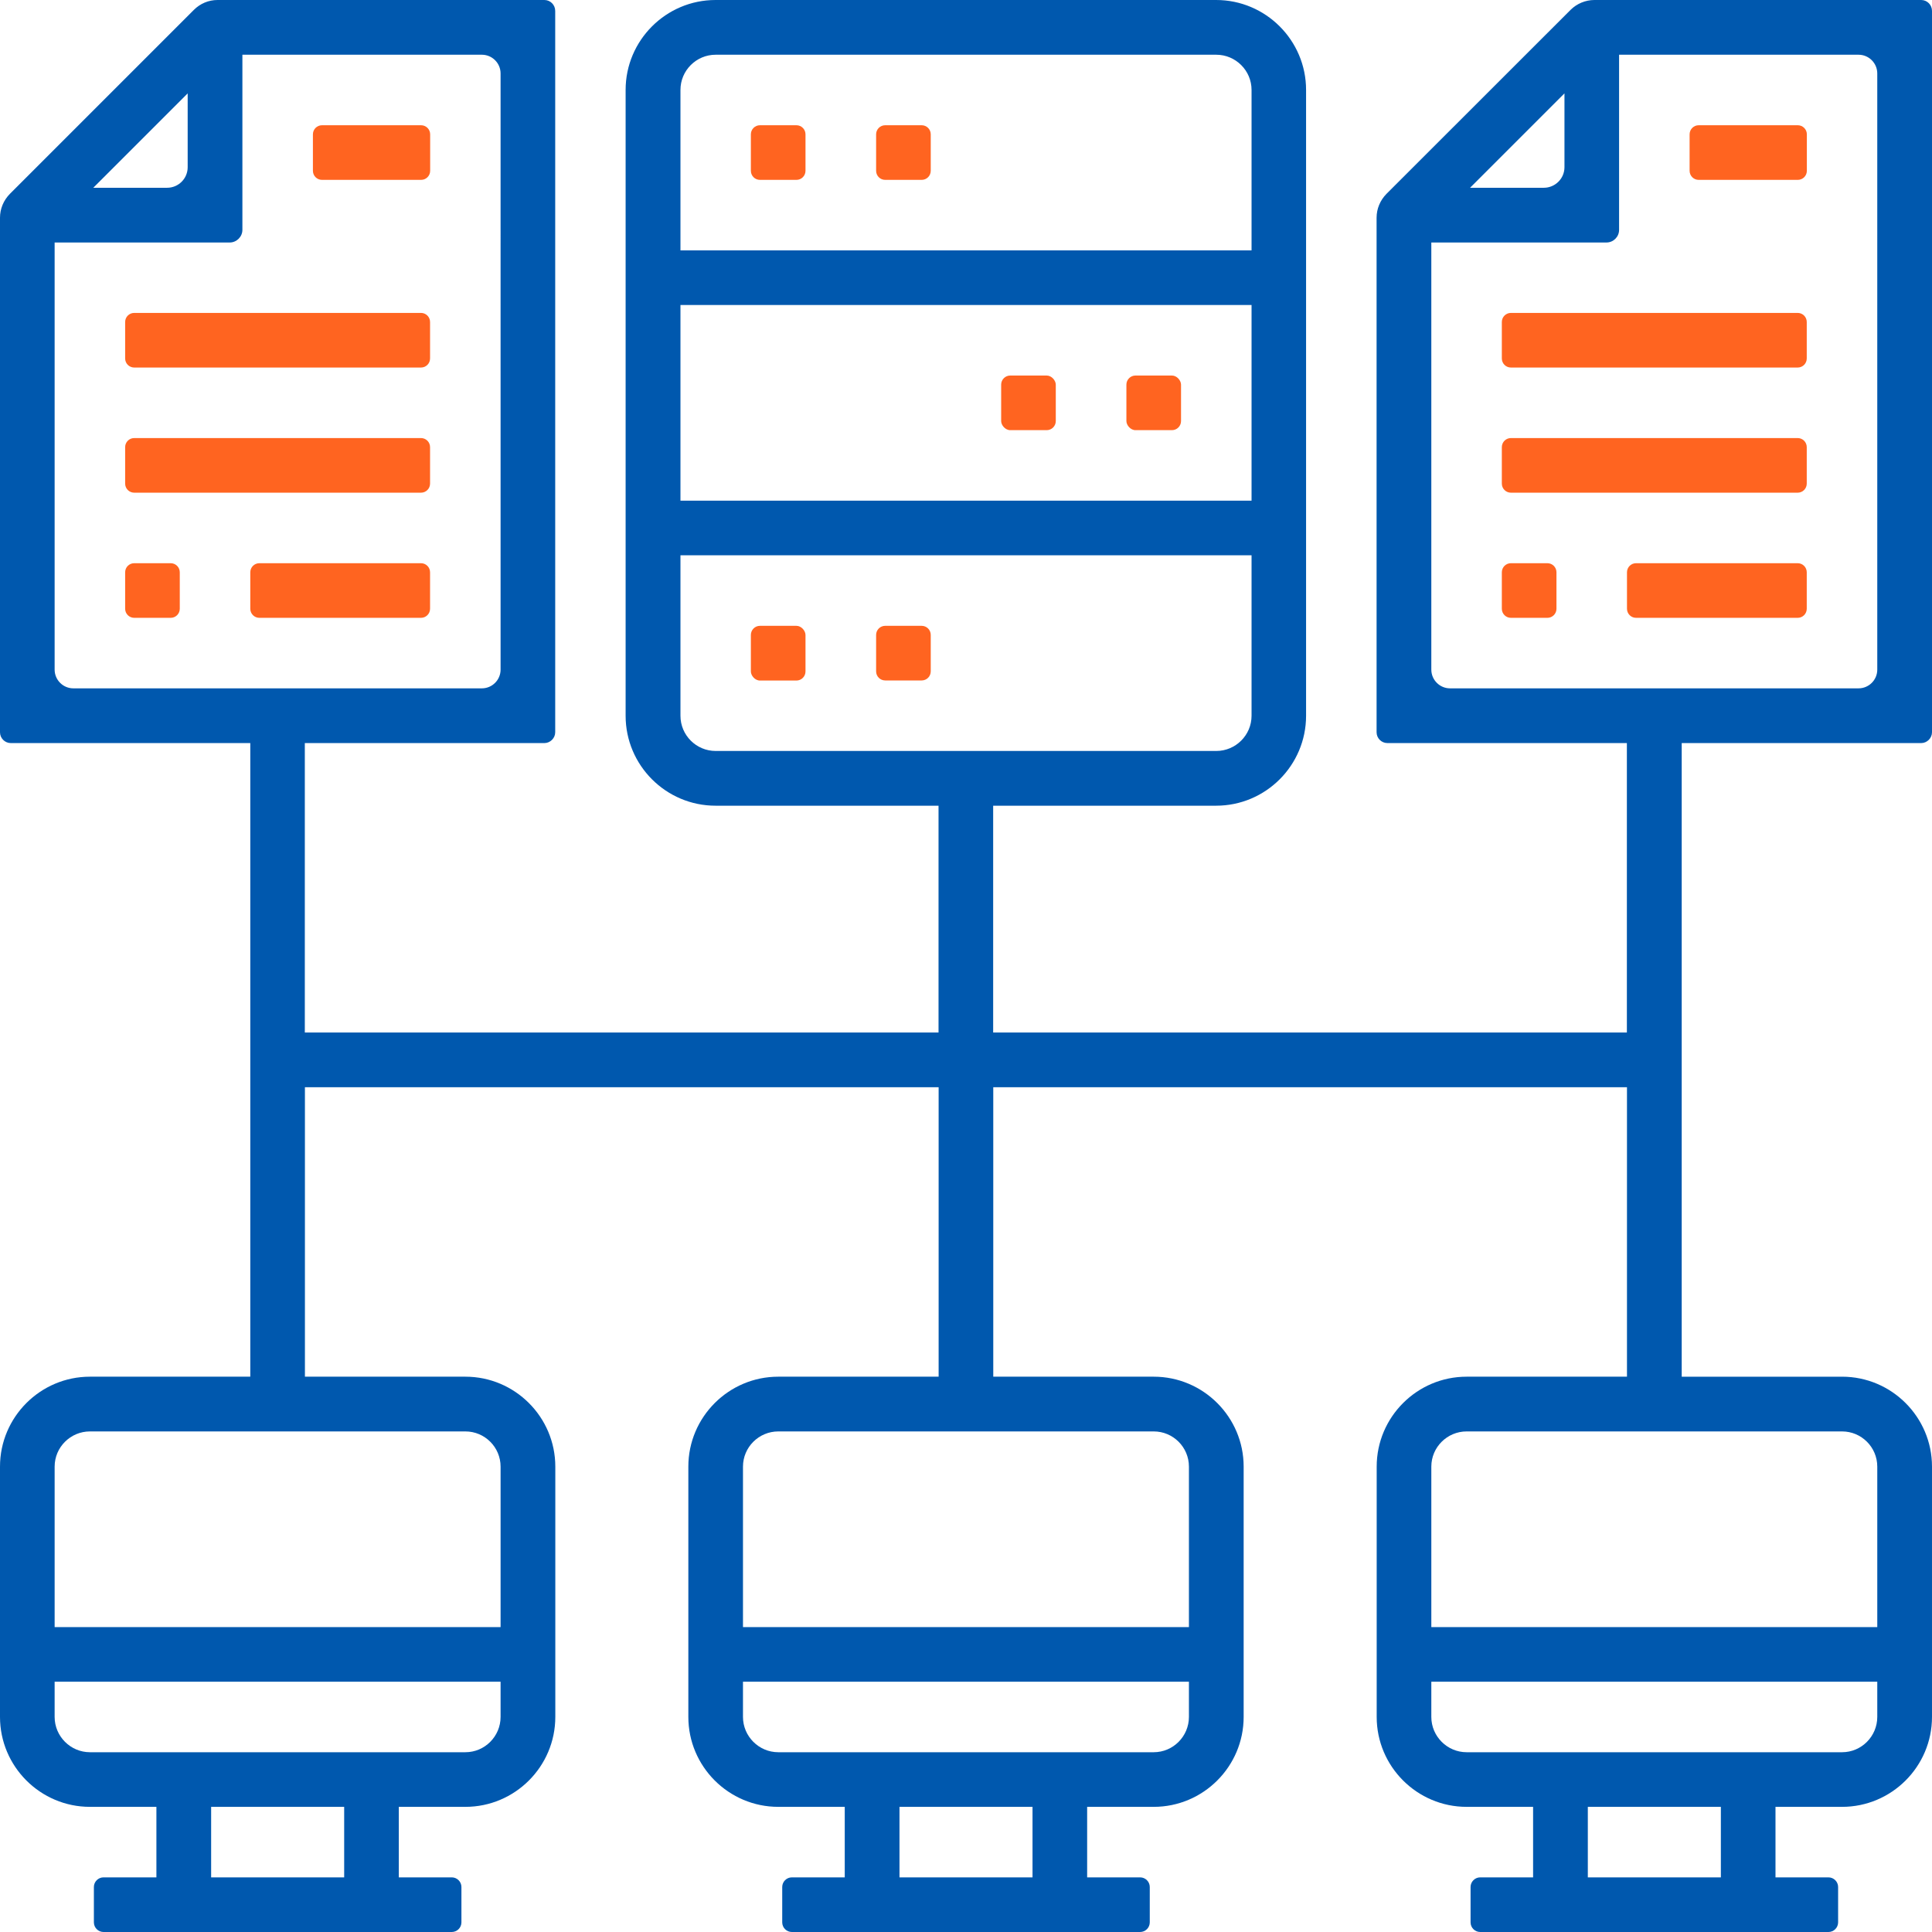 <?xml version="1.0" encoding="UTF-8"?>
<svg id="Layer_2" data-name="Layer 2" xmlns="http://www.w3.org/2000/svg" viewBox="0 0 190.97 190.97">
  <defs>
    <style>
      .cls-1 {
        fill: #ff6420;
      }

      .cls-2 {
        fill: #0058ae;
      }
    </style>
  </defs>
  <g id="Layer_1-2" data-name="Layer 1">
    <g>
      <path class="cls-2" d="m146.31,190.97c-.52,0-.95-.43-.95-.95v-3.5c0-.52.43-.95.95-.95h5.23v-6.97h-6.57c-4.9,0-8.89-3.99-8.89-8.89v-24.74c0-4.9,3.99-8.89,8.89-8.89h15.85v-28.61h-62.64v28.61h15.86c4.9,0,8.89,3.99,8.89,8.89v24.74c0,4.9-3.99,8.89-8.89,8.89h-6.58v6.97h5.24c.52,0,.95.43.95.95v3.5c0,.52-.43.95-.95.95h-34.43c-.52,0-.95-.43-.95-.95v-3.5c0-.52.43-.95.95-.95h5.23v-6.97h-6.57c-4.9,0-8.89-3.99-8.89-8.89v-24.74c0-4.9,3.99-8.89,8.89-8.89h15.85v-28.61H30.14v28.61h15.86c4.9,0,8.89,3.99,8.89,8.89v24.74c0,4.9-3.99,8.89-8.89,8.89h-6.58v6.97h5.24c.52,0,.95.43.95.95v3.5c0,.52-.43.95-.95.95H10.23c-.52,0-.95-.43-.95-.95v-3.5c0-.52.43-.95.95-.95h5.23v-6.97h-6.57c-4.9,0-8.89-3.99-8.89-8.89v-24.74c0-4.9,3.99-8.89,8.89-8.89h15.85v-62.63H1.07c-.59,0-1.07-.48-1.07-1.07V21.52c0-.88.35-1.72.98-2.36L19.16.98c.63-.63,1.46-.98,2.34-.98h32.31c.59,0,1.07.48,1.07,1.08v71.3c0,.58-.49,1.07-1.07,1.07h-23.68v28.61h62.64v-22.42h-22.04c-4.9,0-8.89-3.99-8.89-8.89V8.89c0-4.9,3.99-8.89,8.89-8.89h49.48c4.9,0,8.89,3.99,8.89,8.89v61.86c0,4.9-3.99,8.89-8.89,8.89h-22.04v22.42h62.64v-28.61h-23.67c-.59,0-1.07-.48-1.07-1.07V21.52c0-.88.35-1.72.98-2.36L155.24.98c.62-.62,1.48-.98,2.36-.98h32.3c.59,0,1.07.48,1.07,1.08v71.3c0,.58-.49,1.07-1.07,1.07h-23.67v62.63h15.85c4.9,0,8.89,3.99,8.89,8.89v24.74c0,4.9-3.99,8.89-8.89,8.89h-6.58v6.97h5.24c.52,0,.95.43.95.95v3.5c0,.52-.43.95-.95.95h-34.43Zm10.64-5.4h13.15v-6.97h-13.15v6.97Zm-68.04,0h13.15v-6.97h-13.15v6.97Zm-68.04,0h13.15v-6.97h-13.15v6.97Zm120.61-15.86c0,1.92,1.57,3.49,3.49,3.49h37.11c1.92,0,3.48-1.57,3.48-3.49v-3.48h-44.08v3.48Zm-68.04,0c0,1.92,1.57,3.49,3.49,3.49h37.11c1.92,0,3.48-1.57,3.48-3.49v-3.48h-44.08v3.48Zm-68.04,0c0,1.92,1.57,3.49,3.49,3.49h37.11c1.92,0,3.48-1.57,3.48-3.49v-3.48H5.4v3.48Zm139.57-28.22c-1.92,0-3.49,1.56-3.49,3.48v15.86h44.08v-15.86c0-1.92-1.56-3.48-3.48-3.48h-37.11Zm-68.04,0c-1.92,0-3.49,1.56-3.49,3.48v15.86h44.08v-15.86c0-1.92-1.56-3.48-3.48-3.48h-37.11Zm-68.04,0c-1.92,0-3.49,1.56-3.49,3.48v15.86h44.08v-15.86c0-1.92-1.56-3.48-3.48-3.48H8.89Zm58.37-70.74c0,1.92,1.56,3.48,3.48,3.48h49.48c1.92,0,3.49-1.56,3.49-3.48v-15.86h-56.45v15.86Zm74.22-4.56c0,1.02.83,1.85,1.85,1.85h40.38c1.02,0,1.85-.83,1.85-1.85V7.26c0-1.02-.83-1.85-1.85-1.85h-23.67v17.31c0,.69-.56,1.25-1.25,1.25h-17.31v42.22Zm-136.08,0c0,1.02.83,1.85,1.85,1.85h40.38c1.02,0,1.85-.83,1.85-1.85V7.26c0-1.02-.83-1.85-1.85-1.85h-23.67v17.31c0,.68-.57,1.25-1.25,1.25H5.4v42.22Zm61.86-16.7h56.45v-19.34h-56.45v19.34Zm3.48-44.08c-1.92,0-3.48,1.56-3.48,3.48v15.86h56.45v-15.86c0-1.92-1.57-3.48-3.49-3.48h-49.48Zm74.57,13.15h7.29c1.12,0,2.04-.91,2.04-2.03v-7.3l-9.33,9.33Zm-136.09,0h7.3c1.12,0,2.03-.91,2.03-2.03v-7.3l-9.33,9.33Z"/>
      <path class="cls-1" d="m75.12,12.38h3.6c.5,0,.9.4.9.9v3.6c0,.5-.4.9-.9.9h-3.6c-.5,0-.9-.4-.9-.9v-3.6c0-.5.4-.9.9-.9Z"/>
      <path class="cls-1" d="m87.5,12.38h3.6c.5,0,.9.4.9.9v3.6c0,.5-.4.9-.9.9h-3.6c-.5,0-.9-.4-.9-.9v-3.6c0-.5.4-.9.9-.9Z"/>
      <rect class="cls-1" x="98.96" y="37.12" width="5.4" height="5.4" rx=".9" ry=".9"/>
      <rect class="cls-1" x="111.34" y="37.12" width="5.4" height="5.4" rx=".9" ry=".9"/>
      <path class="cls-1" d="m87.5,61.86h3.6c.5,0,.9.4.9.9v3.6c0,.5-.4.9-.9.9h-3.6c-.5,0-.9-.4-.9-.9v-3.6c0-.5.4-.9.9-.9Z"/>
      <rect class="cls-1" x="74.22" y="61.86" width="5.4" height="5.41" rx=".9" ry=".9"/>
      <path class="cls-1" d="m31.83,12.38h9.79c.5,0,.9.4.9.9v3.6c0,.5-.4.9-.9.9h-9.79c-.5,0-.9-.4-.9-.9v-3.6c0-.5.4-.9.9-.9Z"/>
      <path class="cls-1" d="m13.27,30.93h28.34c.5,0,.9.4.9.9v3.6c0,.5-.4.9-.9.9H13.27c-.5,0-.9-.4-.9-.9v-3.6c0-.5.4-.9.9-.9Z"/>
      <path class="cls-1" d="m13.27,43.3h28.34c.5,0,.9.4.9.9v3.6c0,.5-.4.9-.9.9H13.27c-.5,0-.9-.4-.9-.9v-3.6c0-.5.4-.9.9-.9Z"/>
      <path class="cls-1" d="m13.27,55.67h3.6c.5,0,.9.4.9.9v3.6c0,.5-.4.9-.9.9h-3.6c-.5,0-.9-.4-.9-.9v-3.6c0-.5.4-.9.9-.9Z"/>
      <path class="cls-1" d="m25.64,55.67h15.97c.5,0,.9.4.9.9v3.6c0,.5-.4.9-.9.9h-15.97c-.5,0-.9-.4-.9-.9v-3.6c0-.5.4-.9.9-.9Z"/>
      <path class="cls-1" d="m167.91,12.38h9.79c.5,0,.9.4.9.9v3.6c0,.5-.4.9-.9.9h-9.79c-.5,0-.9-.4-.9-.9v-3.6c0-.5.4-.9.9-.9Z"/>
      <path class="cls-1" d="m149.35,30.93h28.34c.5,0,.9.4.9.9v3.6c0,.5-.4.9-.9.9h-28.34c-.5,0-.9-.4-.9-.9v-3.6c0-.5.4-.9.9-.9Z"/>
      <path class="cls-1" d="m149.35,43.3h28.34c.5,0,.9.4.9.9v3.6c0,.5-.4.9-.9.9h-28.34c-.5,0-.9-.4-.9-.9v-3.6c0-.5.4-.9.9-.9Z"/>
      <path class="cls-1" d="m149.35,55.67h3.6c.5,0,.9.4.9.9v3.6c0,.5-.4.9-.9.9h-3.6c-.5,0-.9-.4-.9-.9v-3.6c0-.5.4-.9.9-.9Z"/>
      <path class="cls-1" d="m161.72,55.67h15.97c.5,0,.9.4.9.9v3.6c0,.5-.4.9-.9.9h-15.97c-.5,0-.9-.4-.9-.9v-3.6c0-.5.4-.9.9-.9Z"/>
    </g>
  </g>
</svg>